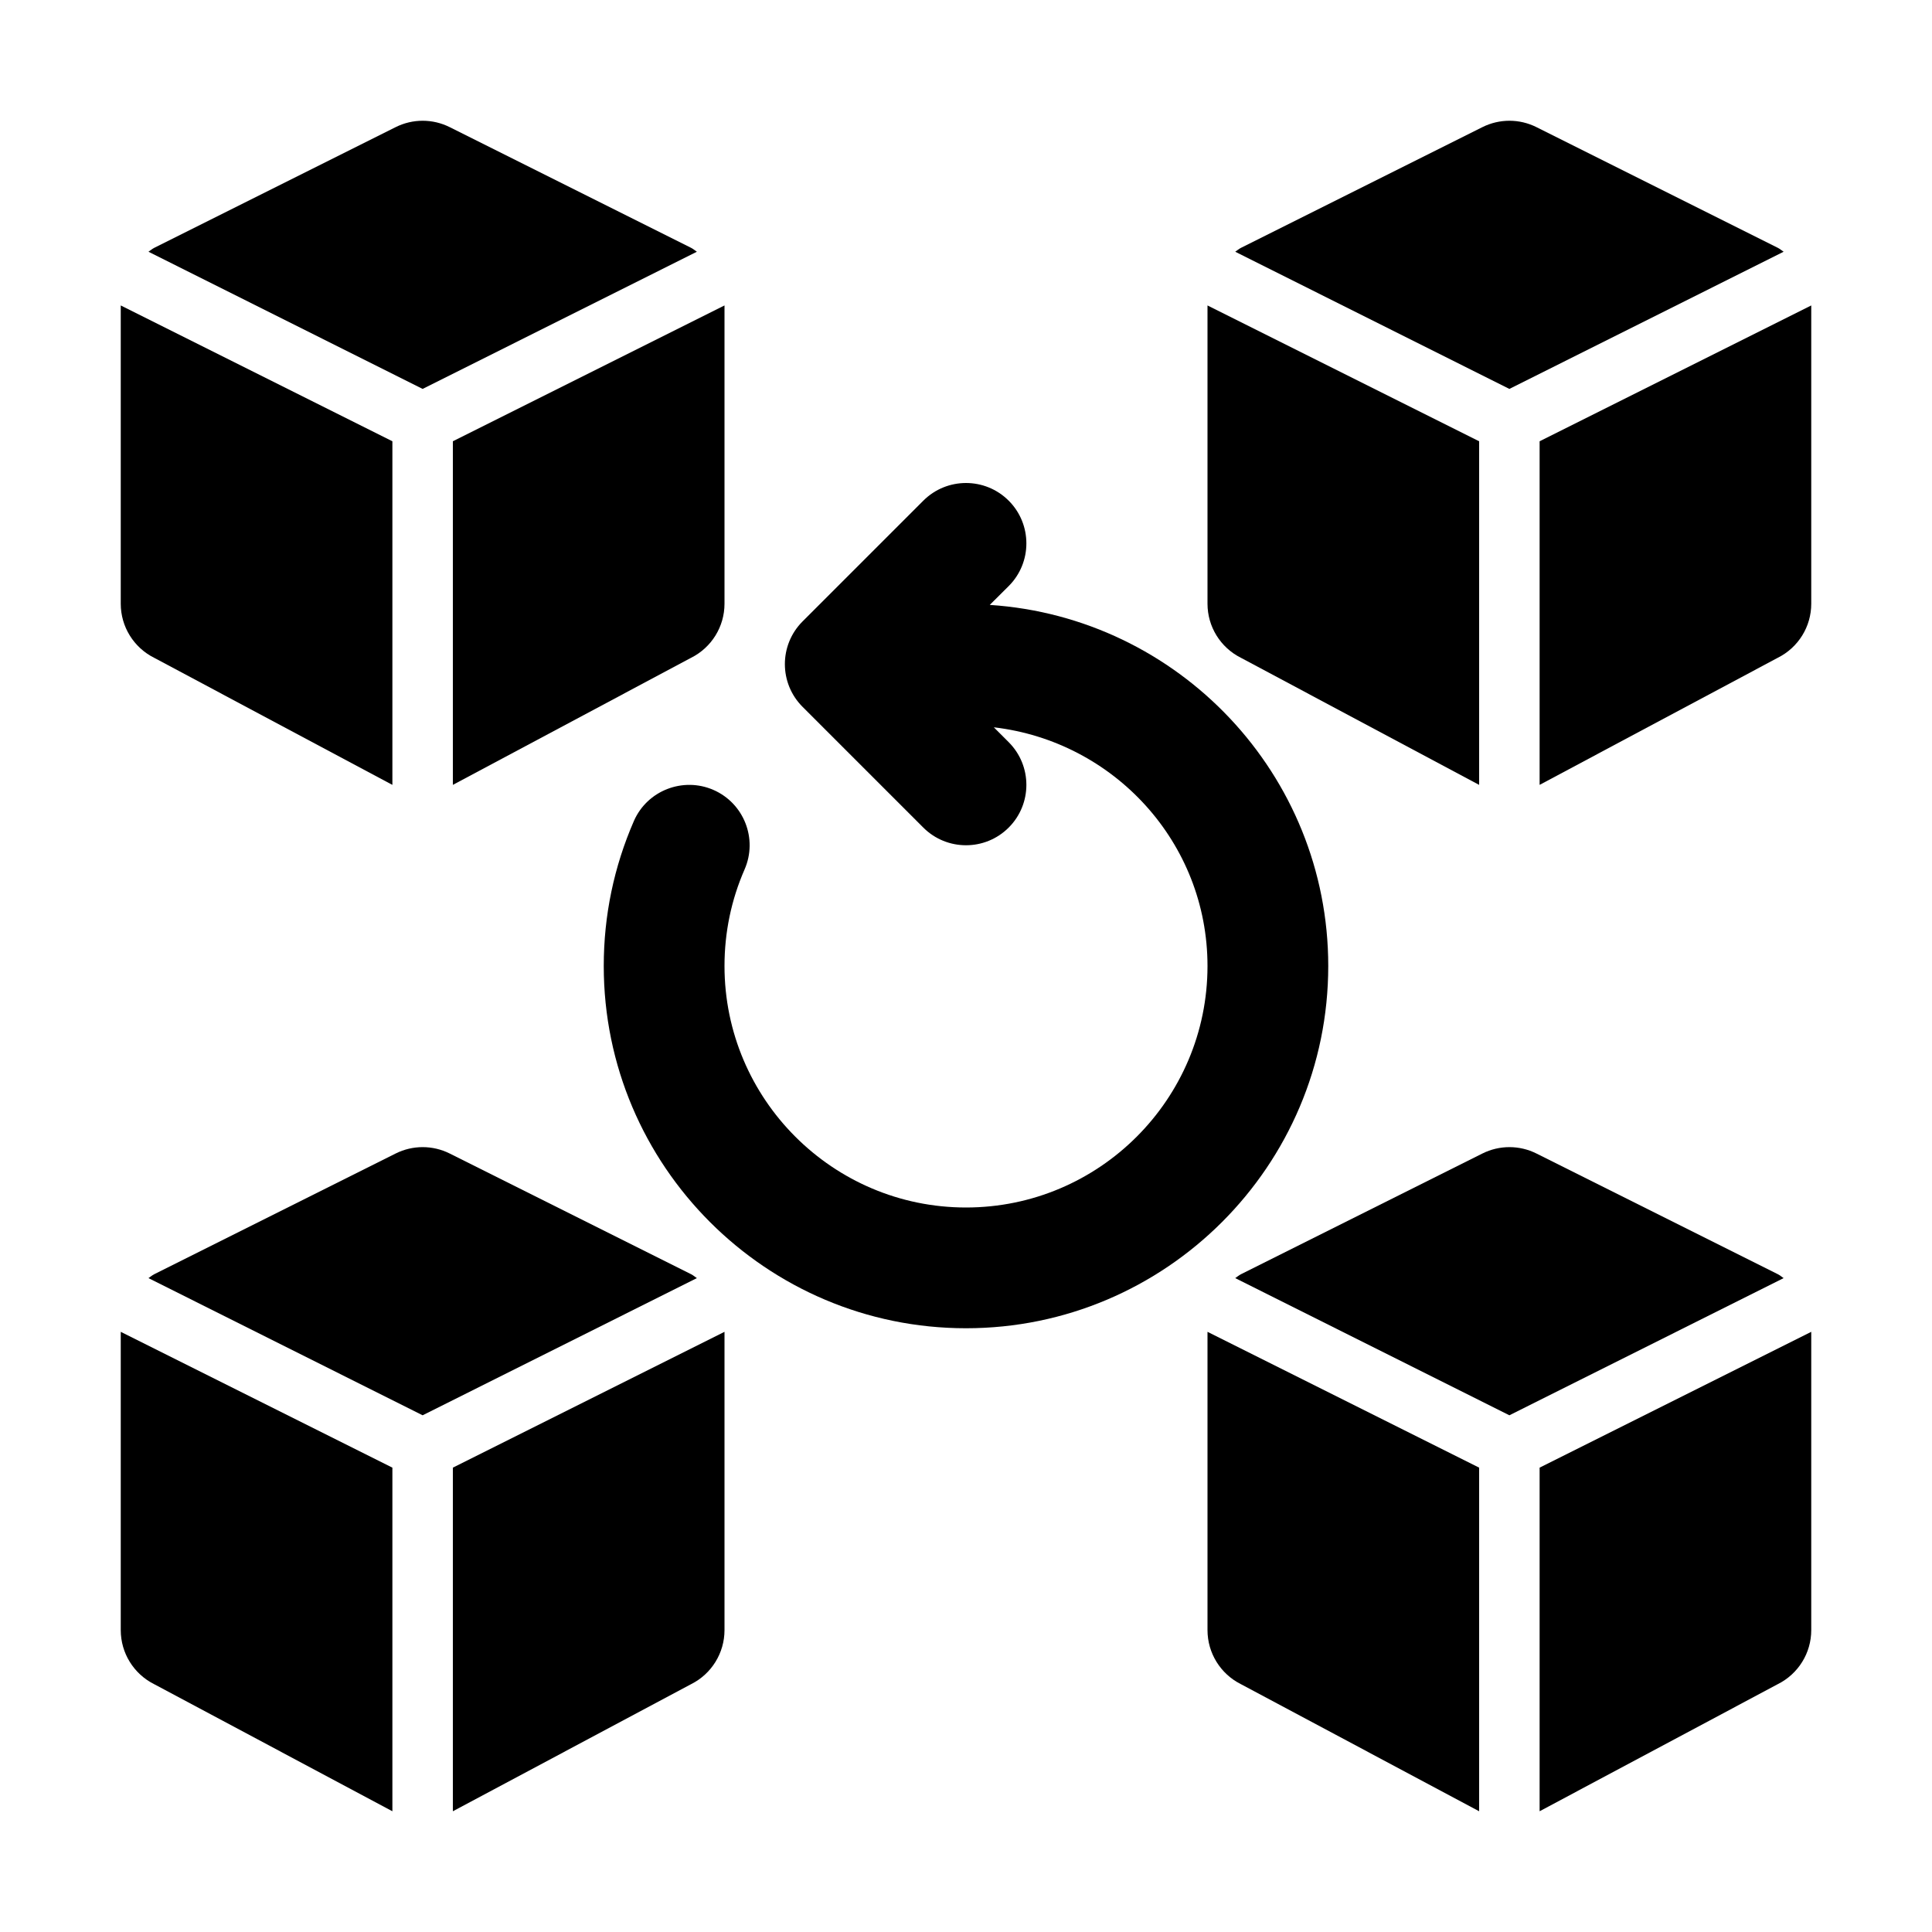 <?xml version="1.0" encoding="UTF-8"?>
<svg xmlns="http://www.w3.org/2000/svg" width="20" height="20" viewBox="0 0 20 20" fill="none">
  <path d="M13.75 10C13.75 8.015 12.199 6.39 10.246 6.262L10.442 6.067C10.686 5.823 10.686 5.427 10.442 5.183C10.198 4.939 9.802 4.939 9.558 5.183L8.308 6.433C8.064 6.677 8.064 7.073 8.308 7.317L9.558 8.567C9.68 8.689 9.84 8.75 10 8.75C10.16 8.75 10.32 8.689 10.442 8.567C10.686 8.323 10.686 7.927 10.442 7.683L10.288 7.529C11.53 7.674 12.5 8.72 12.5 10C12.5 11.379 11.379 12.5 10 12.5C8.622 12.5 7.5 11.379 7.5 10C7.5 9.652 7.57 9.315 7.708 9C7.846 8.683 7.701 8.315 7.385 8.177C7.07 8.04 6.7 8.183 6.562 8.499C6.355 8.974 6.25 9.479 6.25 10C6.25 12.068 7.932 13.75 10 13.75C12.068 13.75 13.75 12.068 13.75 10Z" fill="black"></path>
  <path d="M7.155 13.191L4.655 11.941C4.479 11.853 4.272 11.853 4.096 11.941L1.596 13.191C1.574 13.202 1.557 13.218 1.537 13.231L4.375 14.651L7.214 13.231C7.194 13.218 7.177 13.202 7.155 13.191Z" fill="black"></path>
  <path d="M1.25 16.875C1.25 17.112 1.384 17.328 1.595 17.434L4.062 18.75V15.193L1.25 13.787V16.875Z" fill="black"></path>
  <path d="M4.688 18.75L7.155 17.434C7.366 17.328 7.5 17.112 7.5 16.875V13.787L4.688 15.193V18.75Z" fill="black"></path>
  <path d="M18.405 13.191L15.905 11.941C15.729 11.853 15.522 11.853 15.346 11.941L12.846 13.191C12.824 13.202 12.807 13.218 12.787 13.231L15.625 14.651L18.464 13.231C18.444 13.218 18.427 13.202 18.405 13.191Z" fill="black"></path>
  <path d="M12.5 16.875C12.5 17.112 12.634 17.328 12.845 17.434L15.312 18.75V15.193L12.5 13.787V16.875Z" fill="black"></path>
  <path d="M15.938 18.75L18.404 17.434C18.616 17.328 18.75 17.112 18.75 16.875V13.787L15.938 15.193V18.75Z" fill="black"></path>
  <path d="M7.214 2.606C7.194 2.593 7.177 2.577 7.155 2.566L4.655 1.316C4.479 1.228 4.272 1.228 4.096 1.316L1.596 2.566C1.574 2.577 1.557 2.593 1.537 2.606L4.375 4.026L7.214 2.606Z" fill="black"></path>
  <path d="M1.595 6.809L4.062 8.125V4.568L1.25 3.162V6.25C1.25 6.487 1.384 6.703 1.595 6.809Z" fill="black"></path>
  <path d="M4.688 8.125L7.155 6.809C7.366 6.703 7.5 6.487 7.5 6.25V3.162L4.688 4.568V8.125Z" fill="black"></path>
  <path d="M18.464 2.606C18.444 2.593 18.427 2.577 18.405 2.566L15.905 1.316C15.729 1.228 15.522 1.228 15.346 1.316L12.846 2.566C12.824 2.577 12.807 2.593 12.787 2.606L15.625 4.026L18.464 2.606Z" fill="black"></path>
  <path d="M12.845 6.809L15.312 8.125V4.568L12.5 3.162V6.25C12.5 6.487 12.634 6.703 12.845 6.809Z" fill="black"></path>
  <path d="M15.938 4.568V8.125L18.404 6.809C18.616 6.703 18.75 6.487 18.75 6.25V3.162L15.938 4.568Z" fill="black"></path>
</svg>
